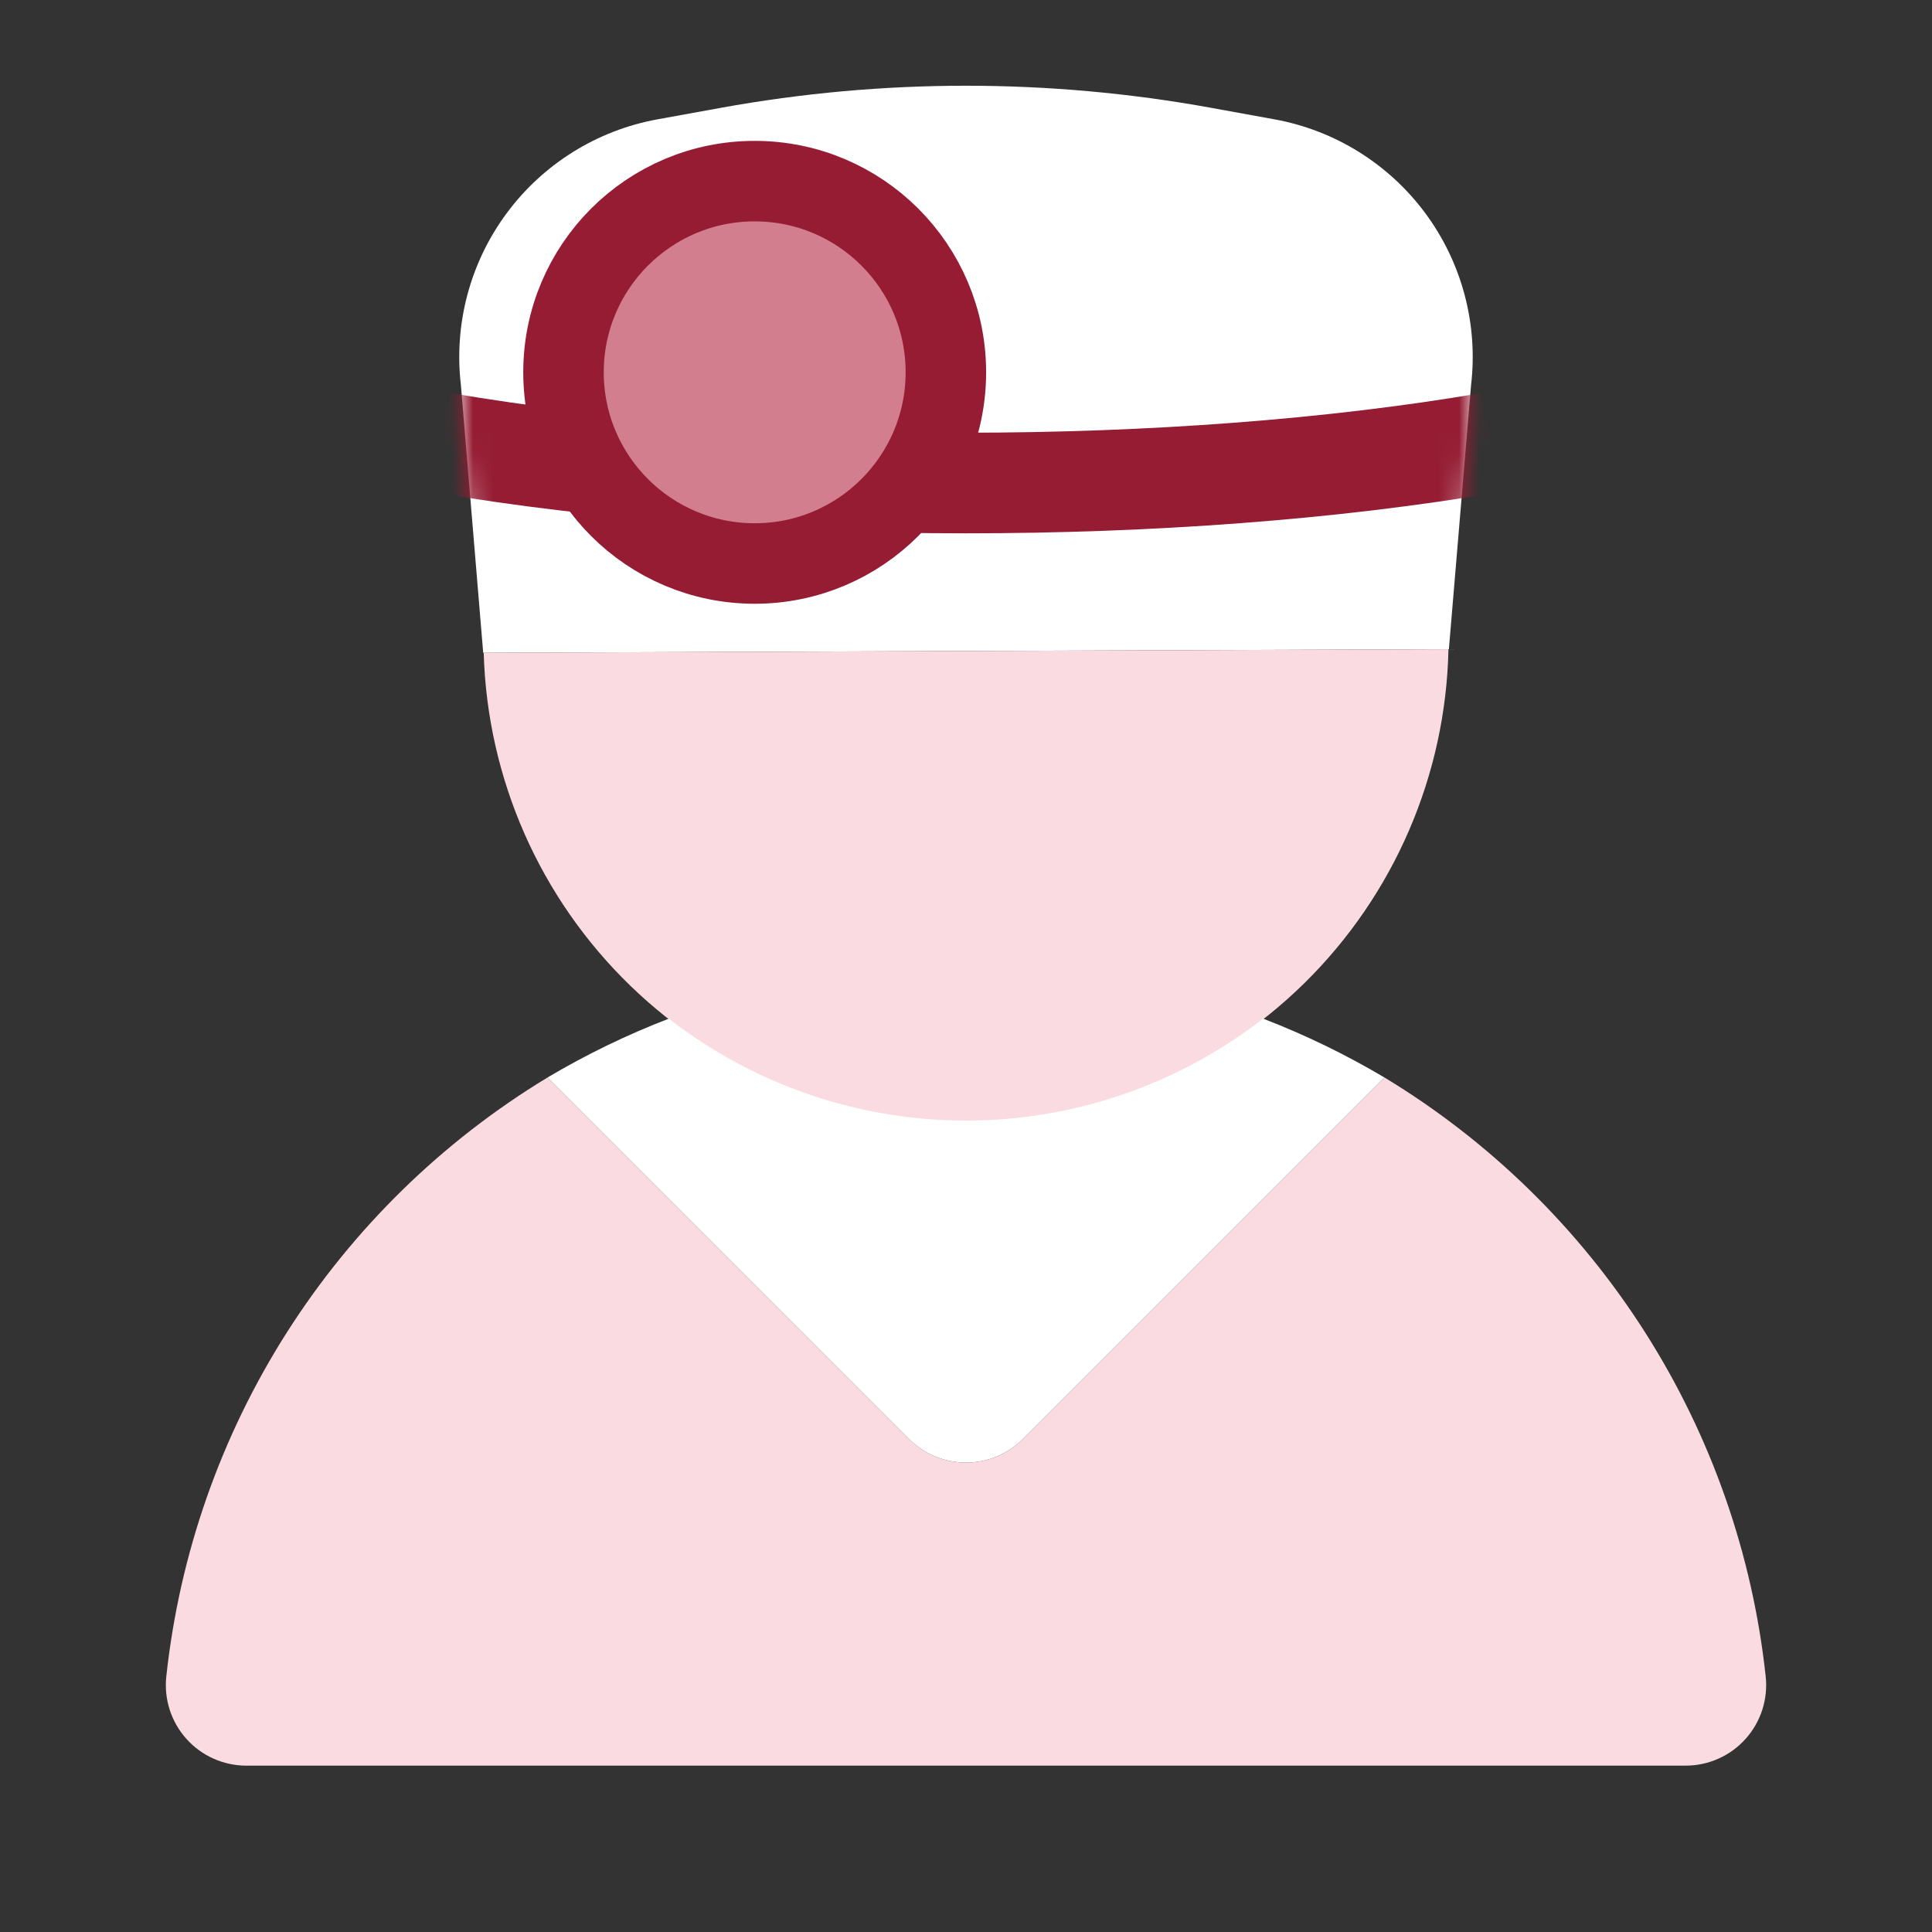 <svg width="96" height="96" viewBox="0 0 96 96" fill="none" xmlns="http://www.w3.org/2000/svg">
<rect x="0" y="0" width="96" height="96" fill="#333333" stroke="none"/>
<path d="M71.994 32.257L24.01 32.436L22.902 19.134C22.546 16.102 23.36 13.049 25.176 10.596C26.992 8.142 29.675 6.473 32.678 5.928L35.836 5.355C43.885 3.894 52.132 3.895 60.18 5.358L63.324 5.929C66.327 6.474 69.009 8.144 70.825 10.597C72.64 13.05 73.453 16.103 73.097 19.134L71.994 32.257Z" fill="#fff"/>
<path d="M24.035 32.436C24.212 38.691 26.827 44.628 31.322 48.981C35.816 53.334 41.834 55.757 48.091 55.734C54.348 55.71 60.348 53.242 64.81 48.856C69.272 44.469 71.843 38.513 71.973 32.257L24.035 32.436Z" fill="#FBDBE2"/>
<path d="M68.792 53.539V53.539L50.828 71.503C50.457 71.875 50.016 72.169 49.531 72.37C49.045 72.572 48.525 72.675 48 72.675C47.475 72.675 46.955 72.572 46.469 72.37C45.984 72.169 45.543 71.875 45.172 71.503L27.208 53.539V53.539C21.974 56.709 17.542 61.043 14.256 66.204C10.97 71.366 8.92 77.216 8.264 83.3C8.203 83.859 8.26 84.424 8.433 84.959C8.605 85.493 8.887 85.986 9.263 86.404C9.638 86.823 10.097 87.157 10.61 87.386C11.123 87.615 11.678 87.734 12.24 87.734H83.76C84.321 87.734 84.877 87.615 85.39 87.386C85.903 87.157 86.362 86.823 86.737 86.404C87.112 85.986 87.395 85.493 87.567 84.959C87.739 84.424 87.797 83.859 87.736 83.3C87.08 77.216 85.029 71.366 81.744 66.204C78.458 61.043 74.026 56.708 68.792 53.539Z" fill="#FBDBE2"/>
<path d="M62.762 50.616C58.541 53.899 53.346 55.682 47.998 55.682C42.65 55.681 37.455 53.899 33.234 50.616C31.147 51.42 29.131 52.398 27.207 53.539L45.171 71.503C45.542 71.874 45.983 72.169 46.468 72.37C46.954 72.571 47.474 72.675 47.999 72.675C48.524 72.675 49.044 72.571 49.53 72.37C50.015 72.169 50.456 71.874 50.827 71.503L68.791 53.539C66.867 52.398 64.851 51.419 62.763 50.615L62.762 50.616Z" fill="#fff"/>
<mask id="mask0" mask-type="alpha" maskUnits="userSpaceOnUse" x="22" y="6" width="52" height="29">
<path d="M71.994 34.257L24.01 34.436L22.902 21.134C22.546 18.102 23.36 15.049 25.176 12.596C26.992 10.142 29.675 8.473 32.678 7.928L35.836 7.355C43.885 5.894 52.132 5.895 60.18 7.358L63.324 7.929C66.327 8.474 69.009 10.144 70.825 12.597C72.64 15.05 73.453 18.103 73.097 21.134L71.994 34.257Z" fill="#951C33"/>
</mask>
<g mask="url(#mask0)">
<path d="M74 22C58.4 24.667 37.6 24.667 22 22" stroke="#951C33" stroke-width="5"/>
</g>
<circle cx="37.5" cy="18.5" r="9.5" fill="#D37E8F" stroke="#951C33" stroke-width="4"/>
</svg>
